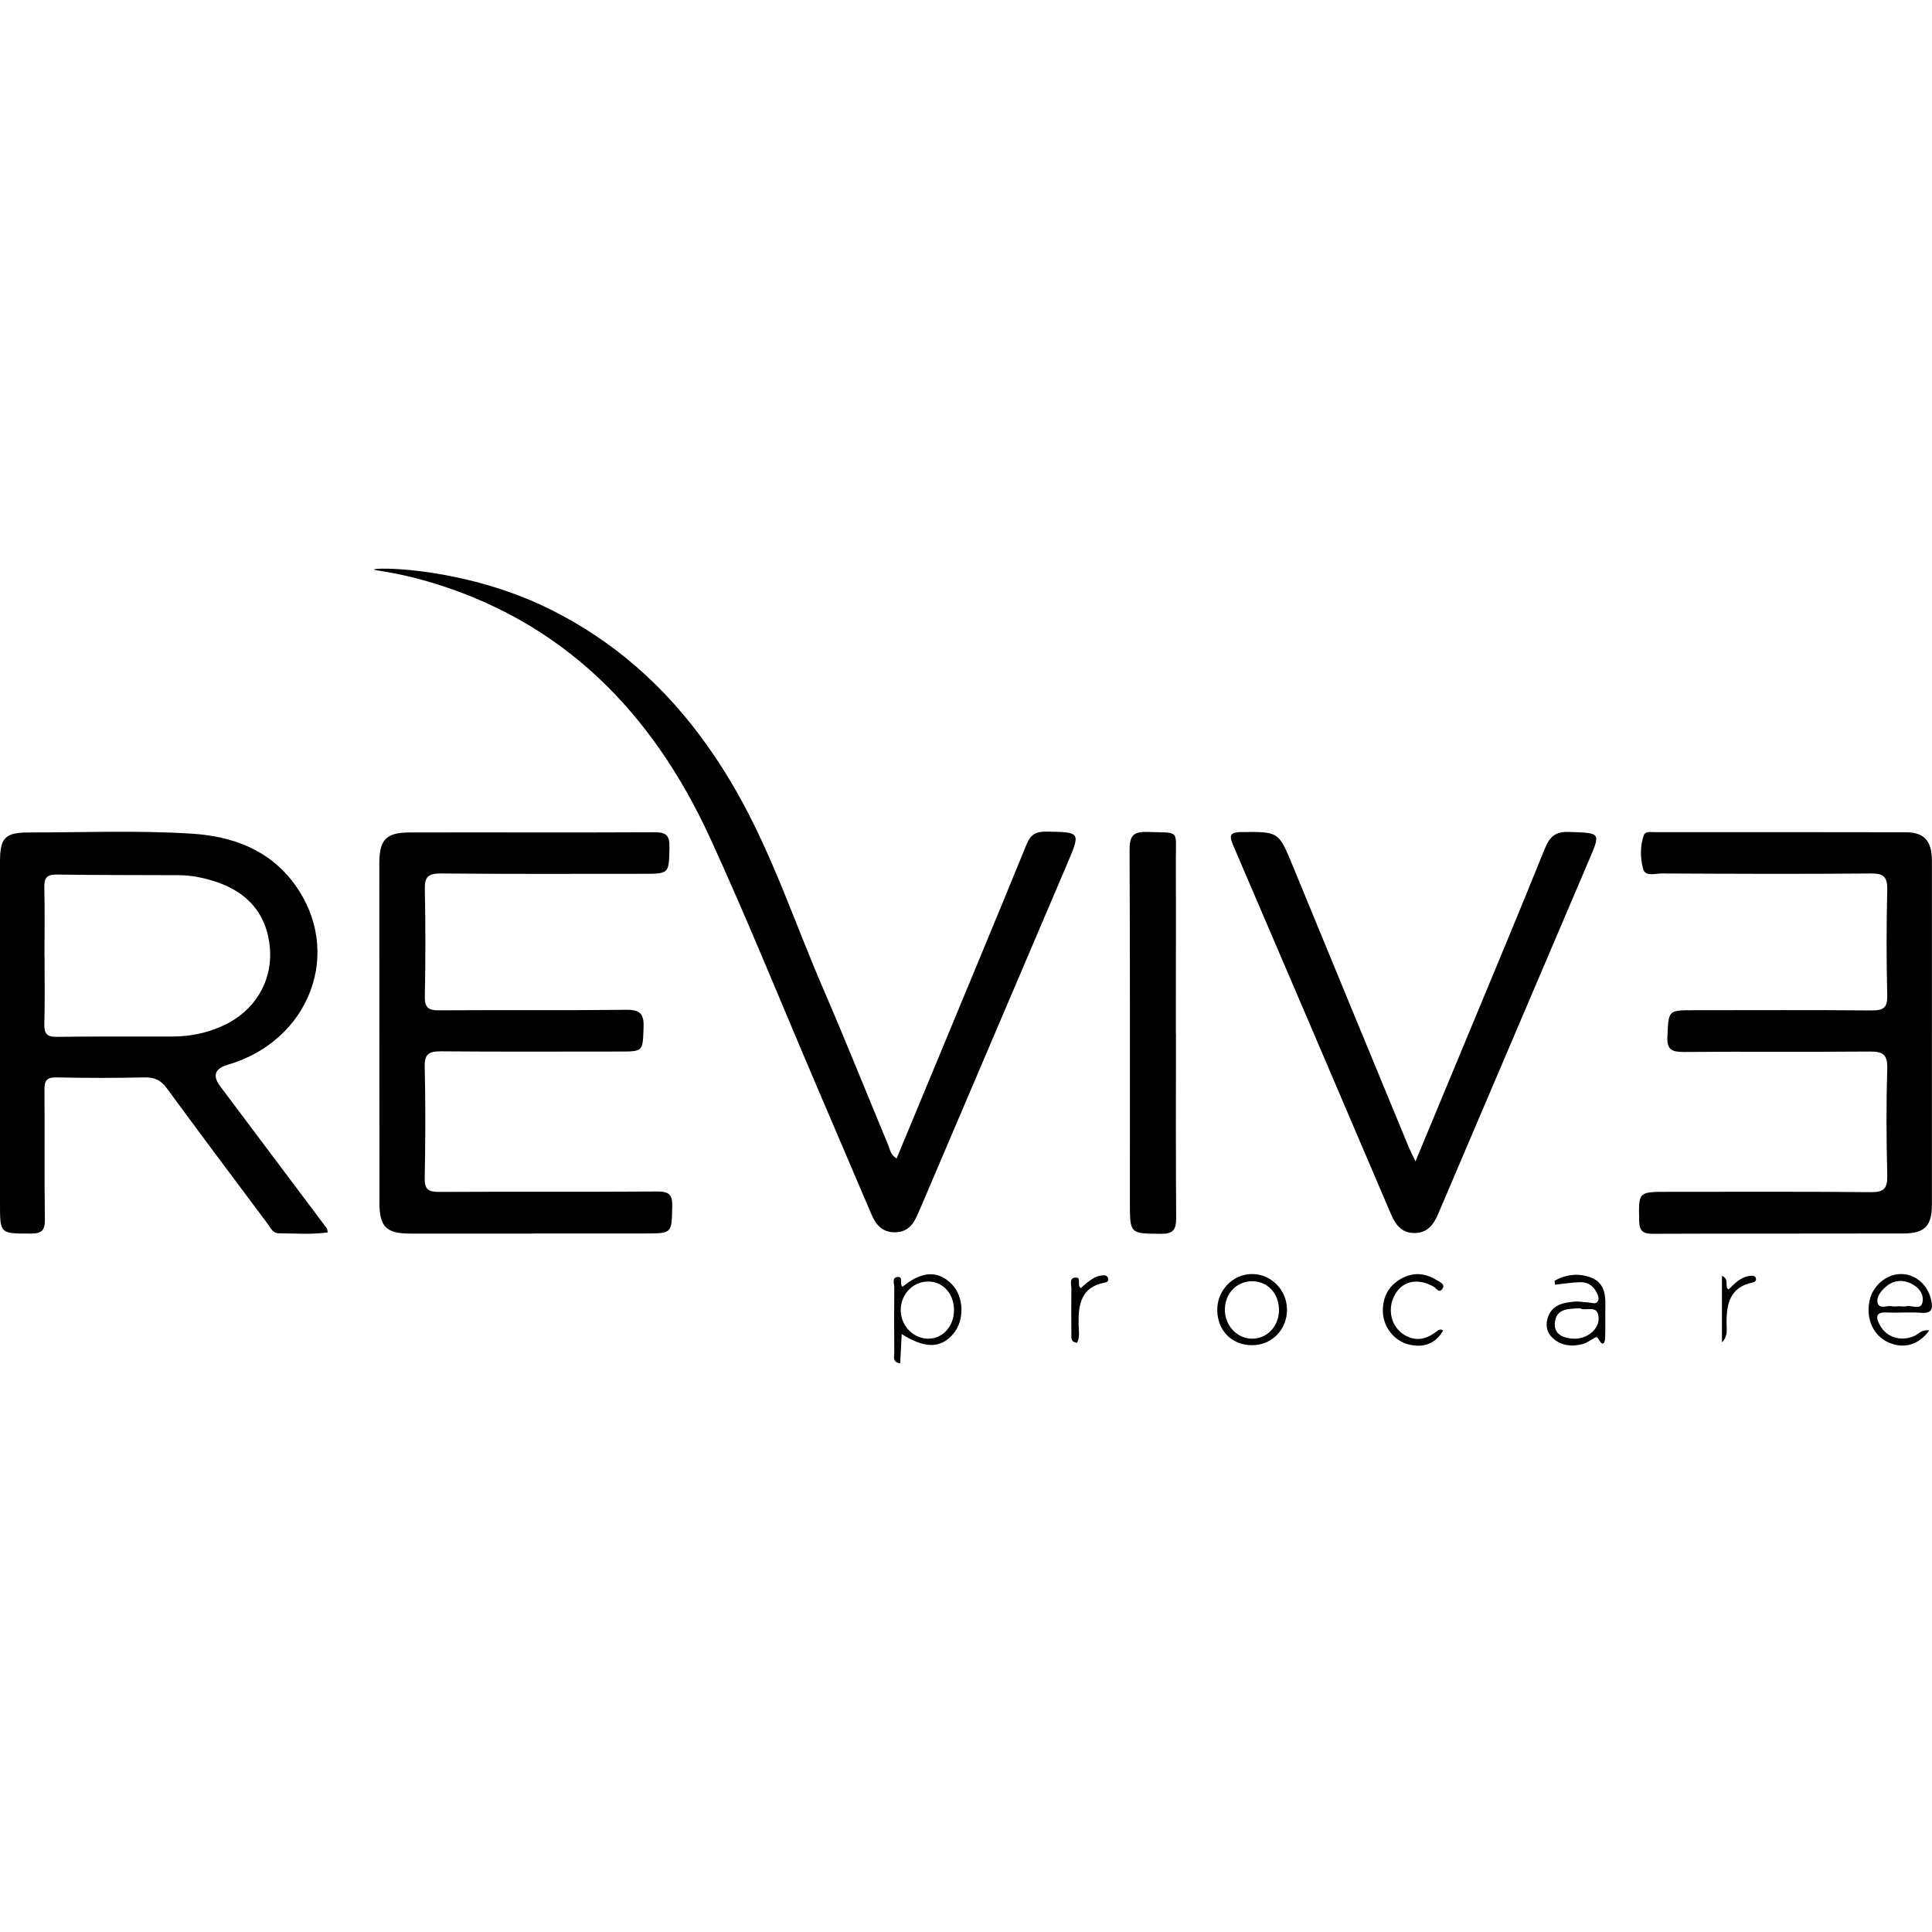 <svg xmlns="http://www.w3.org/2000/svg" id="Calque_1" data-name="Calque 1" viewBox="0 0 180 180"><path d="M30.54,114.82c-1.57,.22-3.08,.09-4.58,.08-.55,0-.74-.5-1.01-.86-3.15-4.21-6.3-8.41-9.41-12.65-.55-.75-1.15-1.03-2.07-1.01-2.72,.06-5.44,.06-8.17,0-.91-.02-1.17,.25-1.16,1.16,.04,4.01-.02,8.03,.04,12.04,.02,1.03-.27,1.35-1.3,1.35C0,114.93,0,114.97,0,112.14c0-10.61,0-21.22,0-31.83,0-2.23,.44-2.74,2.64-2.75,5.07,0,10.15-.21,15.22,.11,3.82,.24,7.26,1.51,9.6,4.73,4.55,6.26,1.44,14.56-6.24,16.8q-1.81,.53-.71,2c3.32,4.42,6.64,8.85,9.96,13.27,.02,.03,.02,.09,.06,.33ZM4.15,89.05c0,2.12,.04,4.24-.02,6.36-.02,.89,.24,1.2,1.16,1.19,3.59-.05,7.19-.02,10.78-.03,1.63,0,3.21-.32,4.69-1,2.94-1.33,4.62-4.09,4.39-7.18-.24-3.18-2.06-5.34-5.29-6.32-1.02-.31-2.05-.52-3.12-.53-3.82-.02-7.65,0-11.47-.06-.95-.01-1.16,.36-1.14,1.22,.05,2.12,.02,4.24,.01,6.36Z"></path><path d="M83.54,107.92c1.24-2.99,2.48-5.95,3.7-8.91,2.8-6.76,5.62-13.52,8.39-20.31,.37-.91,.83-1.23,1.81-1.22,3.25,.05,3.26,0,1.98,3.02-4.55,10.68-9.1,21.36-13.66,32.04-.09,.21-.19,.42-.28,.63-.4,.96-.99,1.65-2.14,1.64-1.14-.01-1.73-.69-2.14-1.65-1.77-4.15-3.54-8.3-5.32-12.46-3.22-7.54-6.29-15.15-9.71-22.6-5.4-11.77-13.81-20.37-26.6-24.01-2.85-.81-4.73-.93-4.72-1.03,.03-.2,6.86-.26,14.12,2.68,.91,.37,3.45,1.44,6.4,3.4,5.54,3.66,9.88,8.67,13.29,14.68,3.32,5.84,5.4,12.21,8.05,18.33,2.08,4.82,4.03,9.7,6.05,14.55,.17,.41,.21,.9,.78,1.23Z"></path><path d="M49.7,114.93c-3.83,0-7.66,.01-11.48,0-2.25,0-2.87-.65-2.87-2.9,0-10.51-.01-21.02-.01-31.54,0-2.26,.61-2.93,2.85-2.93,7.61-.02,15.22,.02,22.83-.02,1.13,0,1.37,.38,1.35,1.42-.05,2.46,0,2.45-2.51,2.45-6.27,0-12.54,.03-18.82-.03-1.16,0-1.49,.34-1.46,1.48,.07,3.32,.07,6.64,0,9.96-.02,1.05,.32,1.32,1.33,1.31,5.81-.04,11.62,.02,17.43-.05,1.31-.02,1.67,.41,1.62,1.65-.08,2.24-.02,2.24-2.28,2.24-5.53,0-11.07,.03-16.6-.02-1.1,0-1.54,.23-1.51,1.43,.08,3.46,.07,6.92,0,10.37-.02,1.07,.34,1.3,1.35,1.3,6.78-.04,13.56,.01,20.34-.04,1.12,0,1.4,.33,1.37,1.4-.05,2.51,0,2.51-2.56,2.51-3.46,0-6.92,0-10.38,0Z"></path><path d="M179.99,96.34c0,5.3,0,10.6,0,15.91,0,1.97-.68,2.67-2.66,2.67-7.79,.02-15.59,0-23.38,.03-.9,0-1.21-.29-1.23-1.19-.06-2.72-.09-2.72,2.63-2.72,6.32,0,12.64-.03,18.95,.03,1.23,.01,1.56-.35,1.53-1.56-.08-3.32-.1-6.64,0-9.96,.04-1.33-.43-1.59-1.64-1.58-5.76,.05-11.53-.01-17.29,.04-1.16,0-1.62-.2-1.55-1.5,.12-2.38,.04-2.39,2.46-2.39,5.53,0,11.07-.03,16.6,.02,1.04,0,1.44-.23,1.42-1.37-.08-3.27-.08-6.55,0-9.82,.03-1.21-.28-1.58-1.52-1.57-6.5,.06-13,.03-19.51,0-.6,0-1.52,.32-1.72-.44-.26-1-.29-2.1,.07-3.12,.14-.39,.64-.29,1-.29,7.79,0,15.59-.01,23.38,.01,1.75,0,2.45,.8,2.46,2.61,0,5.39,0,10.79,0,16.18Z"></path><path d="M131.87,108.22c1.65-3.97,3.16-7.62,4.68-11.26,2.47-5.95,4.96-11.9,7.37-17.88,.47-1.16,1.01-1.62,2.3-1.57,2.93,.11,2.93,.03,1.8,2.68-4.68,10.97-9.36,21.94-14.03,32.91-.43,1.01-1.01,1.77-2.2,1.78-1.2,0-1.77-.76-2.2-1.77-4.88-11.44-9.77-22.87-14.67-34.29-.37-.87-.47-1.29,.75-1.3,3.47-.03,3.45-.07,4.79,3.19,3.59,8.73,7.19,17.45,10.79,26.17,.14,.33,.3,.65,.63,1.33Z"></path><path d="M109.56,96.35c0,5.72-.02,11.43,.02,17.15,0,1.07-.29,1.46-1.4,1.45-2.9-.02-2.91,.03-2.91-2.93,0-10.93,.02-21.85-.03-32.78,0-1.28,.25-1.78,1.65-1.73,3.09,.11,2.65-.28,2.66,2.65,.02,5.39,0,10.79,0,16.18h0Z"></path><path d="M84.1,119.88c1.79-1.48,3.31-1.54,4.59-.22,1.12,1.15,1.19,3.32,.15,4.58-1.15,1.39-2.65,1.44-4.83,.05-.05,.95-.09,1.82-.14,2.73-.76-.12-.55-.65-.55-.98-.02-2.03-.02-4.06,0-6.09,0-.35-.27-.97,.36-.98,.51,0,.07,.66,.42,.92Zm4.78,2.24c.03-1.51-.96-2.68-2.32-2.72-1.43-.05-2.6,1.1-2.64,2.59-.04,1.46,1.11,2.7,2.51,2.73,1.36,.03,2.42-1.09,2.45-2.6Z"></path><path d="M144.83,119.33c1.08-.61,2.26-.75,3.45-.28,1.11,.44,1.31,1.44,1.29,2.52-.02,1.01,.01,2.03-.02,3.04-.02,.53-.22,.88-.6,.18-.19-.36-.32-.16-.51-.07-.32,.17-.63,.41-.97,.5-1.03,.27-2.05,.17-2.84-.59-.58-.55-.67-1.32-.36-2.05,.44-1.05,1.43-1.22,2.41-1.31,.45-.04,.92,.06,1.38,.09,.27,.02,.59,.17,.78-.09,.21-.29,.03-.62-.11-.9-.33-.64-.89-.94-1.58-.91-.76,.03-1.51,.15-2.27,.23-.02-.12-.03-.24-.05-.36Zm2.39,2.56c-1.09,.05-2.26,0-2.36,1.39-.08,1.02,.76,1.38,1.67,1.44,1.28,.09,2.46-.85,2.41-1.93-.06-1.32-1.19-.58-1.72-.9Z"></path><path d="M179.74,123.96c-1.01,1.38-2.4,1.74-3.82,1.1-1.38-.63-2.08-2.16-1.75-3.83,.27-1.4,1.53-2.5,2.89-2.53,1.35-.02,2.51,.94,2.85,2.36,.19,.8,.14,1.34-.94,1.25-1.05-.08-2.12,.02-3.18-.03-1.09-.05-1.02,.47-.65,1.17,.61,1.16,1.95,1.57,3.21,1.02,.39-.17,.68-.62,1.38-.52Zm-2.8-2.26c.23,0,.47,.05,.68,0,.51-.13,1.36,.43,1.5-.41,.14-.82-.46-1.47-1.24-1.78-.83-.33-1.62-.16-2.28,.46-.41,.39-.81,.91-.66,1.43,.18,.61,.86,.2,1.32,.3,.22,.05,.45,0,.68,0Z"></path><path d="M119.91,121.94c.03,1.9-1.38,3.38-3.24,3.39-1.86,.01-3.21-1.31-3.26-3.2-.05-1.86,1.41-3.42,3.22-3.43,1.76-.02,3.25,1.46,3.27,3.25Zm-.75,.12c0-1.56-1.08-2.71-2.53-2.69-1.41,.02-2.47,1.11-2.51,2.58-.04,1.49,1.08,2.74,2.48,2.77,1.44,.03,2.55-1.13,2.56-2.66Z"></path><path d="M134.45,123.97c-.69,1.2-1.8,1.64-3.21,1.29-1.32-.33-2.35-1.58-2.4-3.03-.04-1.33,.49-2.41,1.69-3.09,1.16-.66,2.3-.53,3.38,.16,.26,.16,.79,.36,.45,.81-.31,.4-.54-.1-.78-.23-1.57-.88-3.04-.52-3.72,.94-.7,1.49-.05,3.22,1.43,3.77,.97,.37,1.79,.05,2.56-.55,.19-.15,.39-.25,.61-.06Z"></path><path d="M100.69,120.01c.66-.56,1.22-1.13,2.06-1.19,.26-.02,.46,.06,.5,.33,.03,.22-.13,.32-.33,.35-2.2,.41-2.46,2.03-2.43,3.85,0,.58,.15,1.18-.14,1.75-.65-.05-.52-.55-.53-.92-.02-1.38-.02-2.76,0-4.13,0-.37-.23-.98,.36-1.02,.64-.05,.11,.69,.51,.98Z"></path><path d="M160.43,125.07v-6.21c.73,.33,.21,.95,.6,1.28,.6-.55,1.15-1.2,2.05-1.27,.24-.02,.48-.02,.52,.28,.03,.21-.13,.3-.33,.34-2.08,.44-2.43,1.97-2.41,3.77,0,.61,.14,1.25-.43,1.8Z"></path></svg>